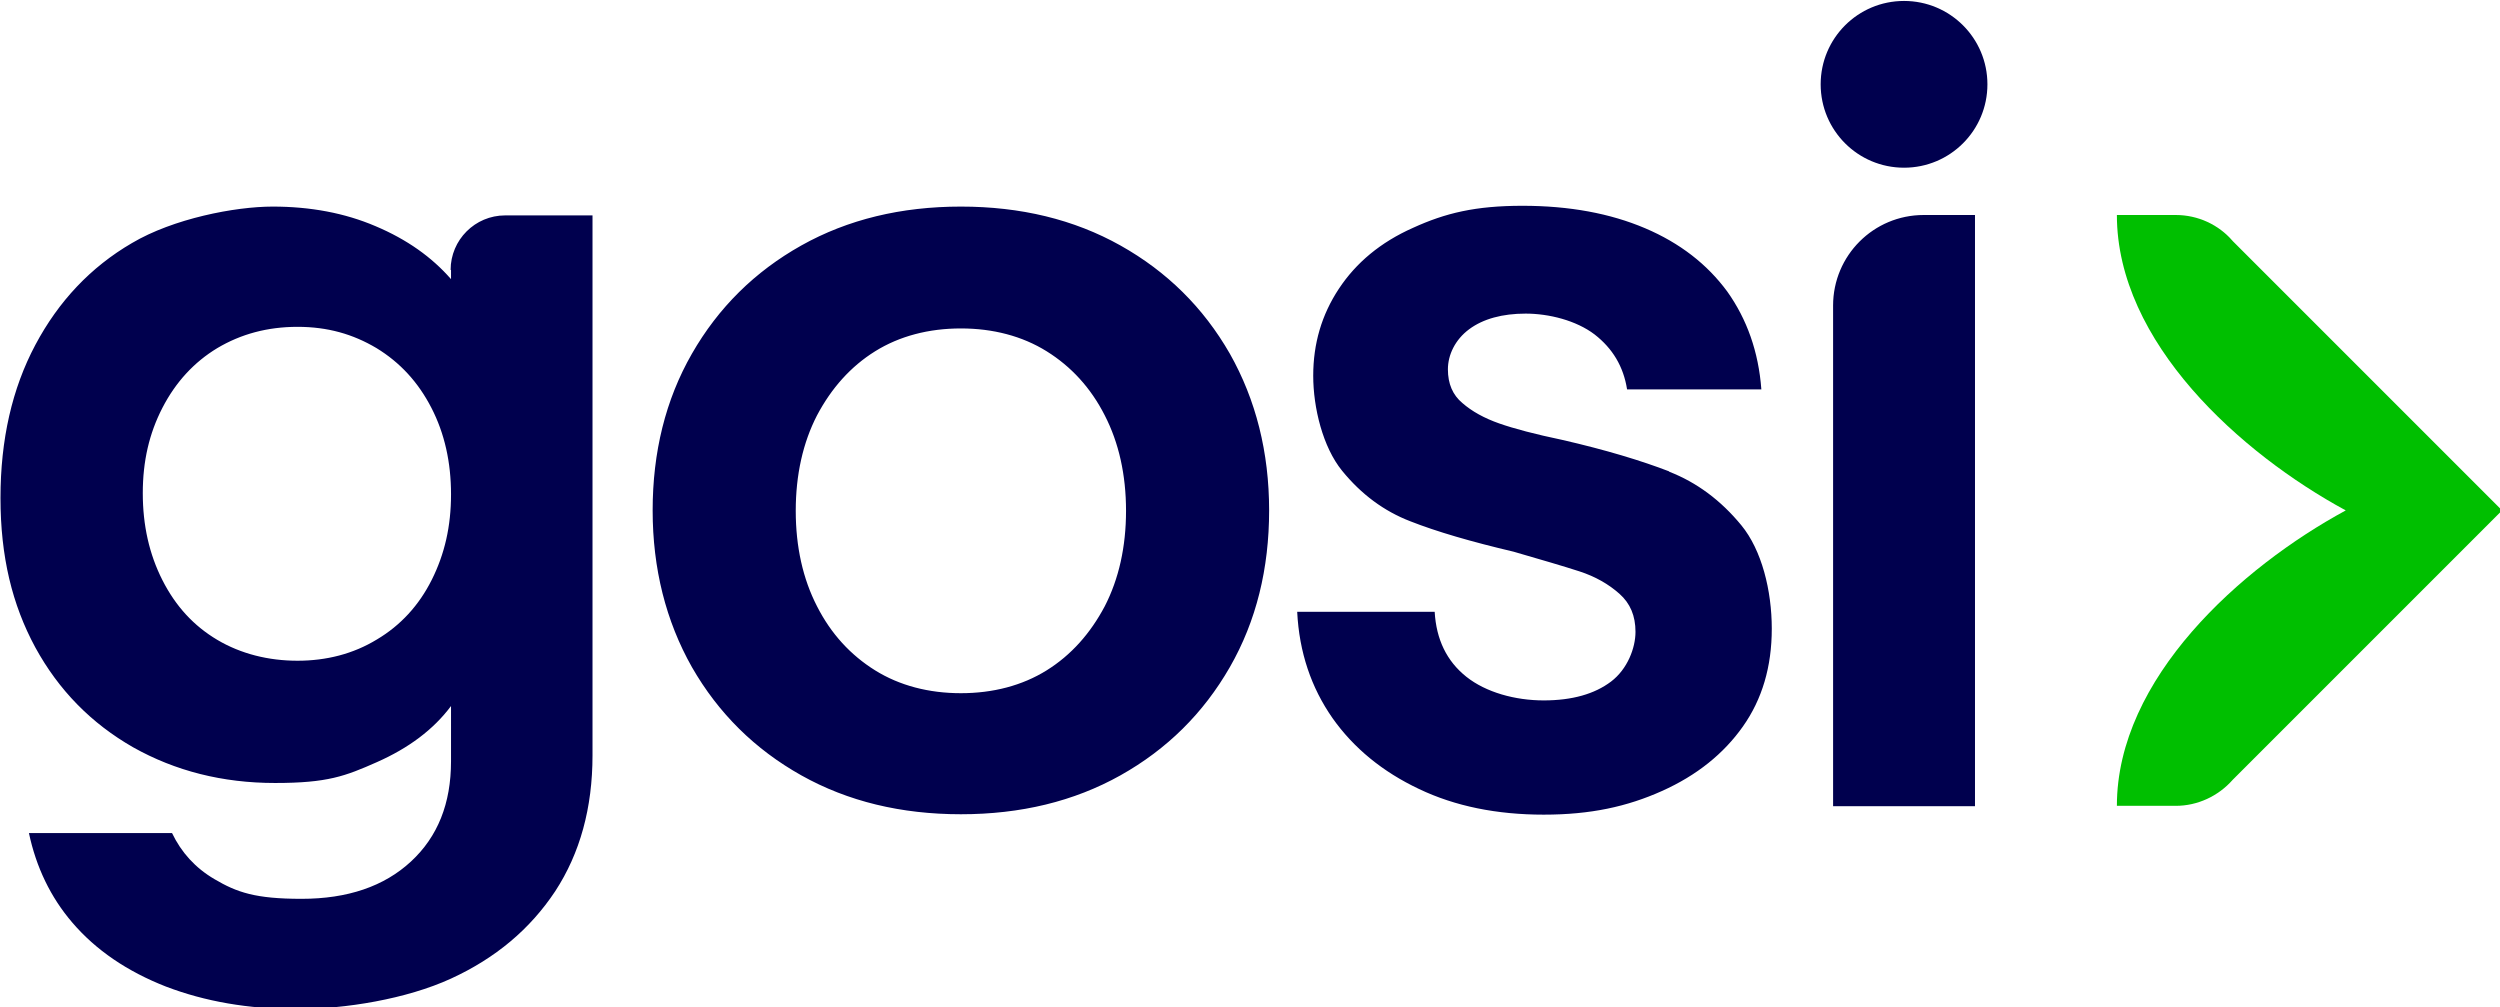 <?xml version="1.0" encoding="UTF-8" standalone="no"?>
<svg
   version="1.1"
   viewBox="0 0 300 120.894"
   id="svg3"
   sodipodi:docname="GOSI-02.svg"
   width="300"
   height="120.894"
   xmlns:inkscape="http://www.inkscape.org/namespaces/inkscape"
   xmlns:sodipodi="http://sodipodi.sourceforge.net/DTD/sodipodi-0.dtd"
   xmlns="http://www.w3.org/2000/svg"
   xmlns:svg="http://www.w3.org/2000/svg">
  <sodipodi:namedview
     id="namedview3"
     pagecolor="#ffffff"
     bordercolor="#999999"
     borderopacity="1"
     inkscape:showpageshadow="2"
     inkscape:pageopacity="0"
     inkscape:pagecheckerboard="0"
     inkscape:deskcolor="#d1d1d1" />
  <defs
     id="defs1">
    <style
       id="style1">
      .cls-1 {
        fill: #00004e;
      }

      .cls-2 {
        fill: #00bf00;
      }
    </style>
  </defs>
  <!-- Generator: Adobe Illustrator 28.7.1, SVG Export Plug-In . SVG Version: 1.2.0 Build 142)  -->
  <g
     id="g2"
     transform="matrix(0.481,0,0,0.481,-90.322,-179.923)">
    <path
       class="cls-2"
       d="m 812,501.4 -67.2,67.2 c -3.6,4.1 -8.8,6.5 -14.2,6.5 h -14.7 c 0,-31.8 30.9,-59.5 57.1,-73.7 -26.2,-14.2 -57.1,-41.9 -57.1,-73.7 h 14.7 c 5.5,0 10.7,2.4 14.2,6.5 z"
       id="path1" />
    <path
       class="cls-1"
       d="m 645.1,450.4 v 124.8 h 35.4 V 427.7 h -12.8 c -12.5,0 -22.6,10.1 -22.6,22.6 v 0 z m 17.7,-34.5 c 11.5,0 20.8,-9.3 20.8,-20.8 0,-11.5 -9.3,-20.8 -20.8,-20.8 -11.5,0 -20.8,9.3 -20.8,20.8 0,11.5 9.3,20.8 20.8,20.8 z m -362.5,25.4 v 2.4 c -4.8,-5.5 -11,-9.9 -18.8,-13.2 -7.7,-3.3 -16.3,-4.9 -25.7,-4.9 -9.4,0 -24.8,3 -35.1,9.1 -10.3,6 -18.3,14.5 -24.1,25.4 -5.8,10.9 -8.7,23.6 -8.7,38.2 0,14.6 2.9,26.6 8.7,37.3 5.8,10.6 13.9,18.9 24.4,24.9 10.5,5.9 22.3,8.9 35.4,8.9 13.1,0 17.5,-1.7 25.4,-5.2 7.9,-3.5 14.1,-8.1 18.5,-14 V 564 c 0,10.5 -3.3,18.8 -10,25 -6.7,6.2 -15.8,9.3 -27.3,9.3 -11.5,0 -16.1,-1.6 -21.7,-4.9 -4.8,-2.8 -8.3,-6.7 -10.6,-11.5 H 195 c 1.8,8.5 5.4,16 10.8,22.3 5.9,6.9 13.7,12.2 23.4,16 9.7,3.7 20.5,5.6 32.6,5.6 12.1,0 27.4,-2.5 38.5,-7.6 11.1,-5.1 19.7,-12.3 26,-21.8 6.2,-9.5 9.3,-20.8 9.3,-33.9 V 427.8 h -21.8 c -7.5,0 -13.6,6.1 -13.6,13.6 h 0.1 z m -4.8,77.4 c -3.2,6.4 -7.8,11.4 -13.7,14.9 -5.9,3.6 -12.6,5.3 -19.8,5.3 -7.2,0 -14.1,-1.7 -20,-5.2 -5.9,-3.5 -10.4,-8.4 -13.7,-14.9 -3.3,-6.5 -4.9,-13.7 -4.9,-21.7 0,-8 1.6,-14.9 4.9,-21.3 3.3,-6.4 7.9,-11.4 13.7,-14.9 5.9,-3.5 12.5,-5.3 20,-5.3 7.5,0 13.8,1.8 19.7,5.3 5.9,3.6 10.4,8.5 13.7,14.9 3.3,6.4 4.9,13.6 4.9,21.6 0,8 -1.6,14.9 -4.8,21.3 z m 308.8,-27 c -7,-2.7 -15.9,-5.4 -26.8,-7.9 -6.7,-1.4 -12,-2.8 -15.7,-4.1 -3.7,-1.3 -6.8,-3 -9.2,-5.1 -2.4,-2 -3.6,-4.8 -3.6,-8.4 0,-3.6 1.8,-7.4 5.3,-10 3.5,-2.6 8.3,-3.9 14.1,-3.9 5.8,0 12.6,1.7 17.2,5.2 4.5,3.5 7.2,8 8.1,13.7 h 33.5 c -0.7,-9.4 -3.6,-17.5 -8.5,-24.4 -5,-6.8 -11.8,-12.1 -20.5,-15.8 -8.7,-3.7 -18.9,-5.6 -30.6,-5.6 -11.7,0 -19.2,1.8 -27.3,5.5 -8.1,3.6 -14.2,8.7 -18.5,15.2 -4.3,6.5 -6.4,13.7 -6.4,21.7 0,8 2.4,17.8 7.2,23.7 4.8,5.9 10.5,10.1 17,12.6 6.6,2.6 15.2,5.1 25.8,7.6 6.9,2 12.4,3.6 16.4,4.9 4,1.3 7.3,3.2 10,5.6 2.7,2.4 4,5.5 4,9.5 0,4 -2,9.3 -6.1,12.4 -4.1,3.1 -9.7,4.7 -16.8,4.7 -7.1,0 -14.4,-2 -19.3,-5.9 -4.9,-3.9 -7.5,-9.3 -7.9,-16.2 h -34.3 c 0.5,10.1 3.5,18.9 8.8,26.5 5.3,7.5 12.5,13.4 21.6,17.7 9,4.3 19.4,6.4 31.1,6.4 11.7,0 20.8,-2 29.5,-5.9 8.7,-3.9 15.4,-9.3 20.2,-16.1 4.8,-6.8 7.2,-14.9 7.2,-24.4 0,-9.5 -2.5,-19.6 -7.6,-25.8 -5.1,-6.2 -11.1,-10.7 -18.1,-13.4 z m -137,-56.4 c -11.6,-6.5 -24.9,-9.7 -39.8,-9.7 -14.9,0 -28.2,3.2 -39.8,9.7 -11.6,6.5 -20.7,15.5 -27.3,27 -6.6,11.5 -9.8,24.6 -9.8,39.1 0,14.5 3.3,27.6 9.8,39.1 6.6,11.5 15.7,20.5 27.3,27 11.6,6.5 24.9,9.7 39.8,9.7 14.9,0 28.2,-3.2 39.8,-9.7 11.6,-6.5 20.7,-15.5 27.3,-27 6.6,-11.5 9.8,-24.6 9.8,-39.1 0,-14.5 -3.3,-27.6 -9.8,-39.1 -6.6,-11.5 -15.7,-20.5 -27.3,-27 z m -3.9,90 c -3.6,6.8 -8.4,12.2 -14.5,16 -6.1,3.8 -13.4,5.7 -21.4,5.7 -8,0 -15.3,-1.9 -21.4,-5.7 -6.1,-3.8 -11,-9.1 -14.5,-16 -3.5,-6.8 -5.3,-14.8 -5.3,-23.8 0,-9 1.8,-17 5.3,-23.8 3.6,-6.8 8.4,-12.2 14.5,-16 6.1,-3.8 13.4,-5.7 21.4,-5.7 8,0 15.3,1.9 21.4,5.7 6.1,3.8 11,9.1 14.5,16 3.5,6.8 5.3,14.8 5.3,23.8 0,9 -1.8,17 -5.3,23.8 z"
       id="path2" />
  </g>
</svg>
